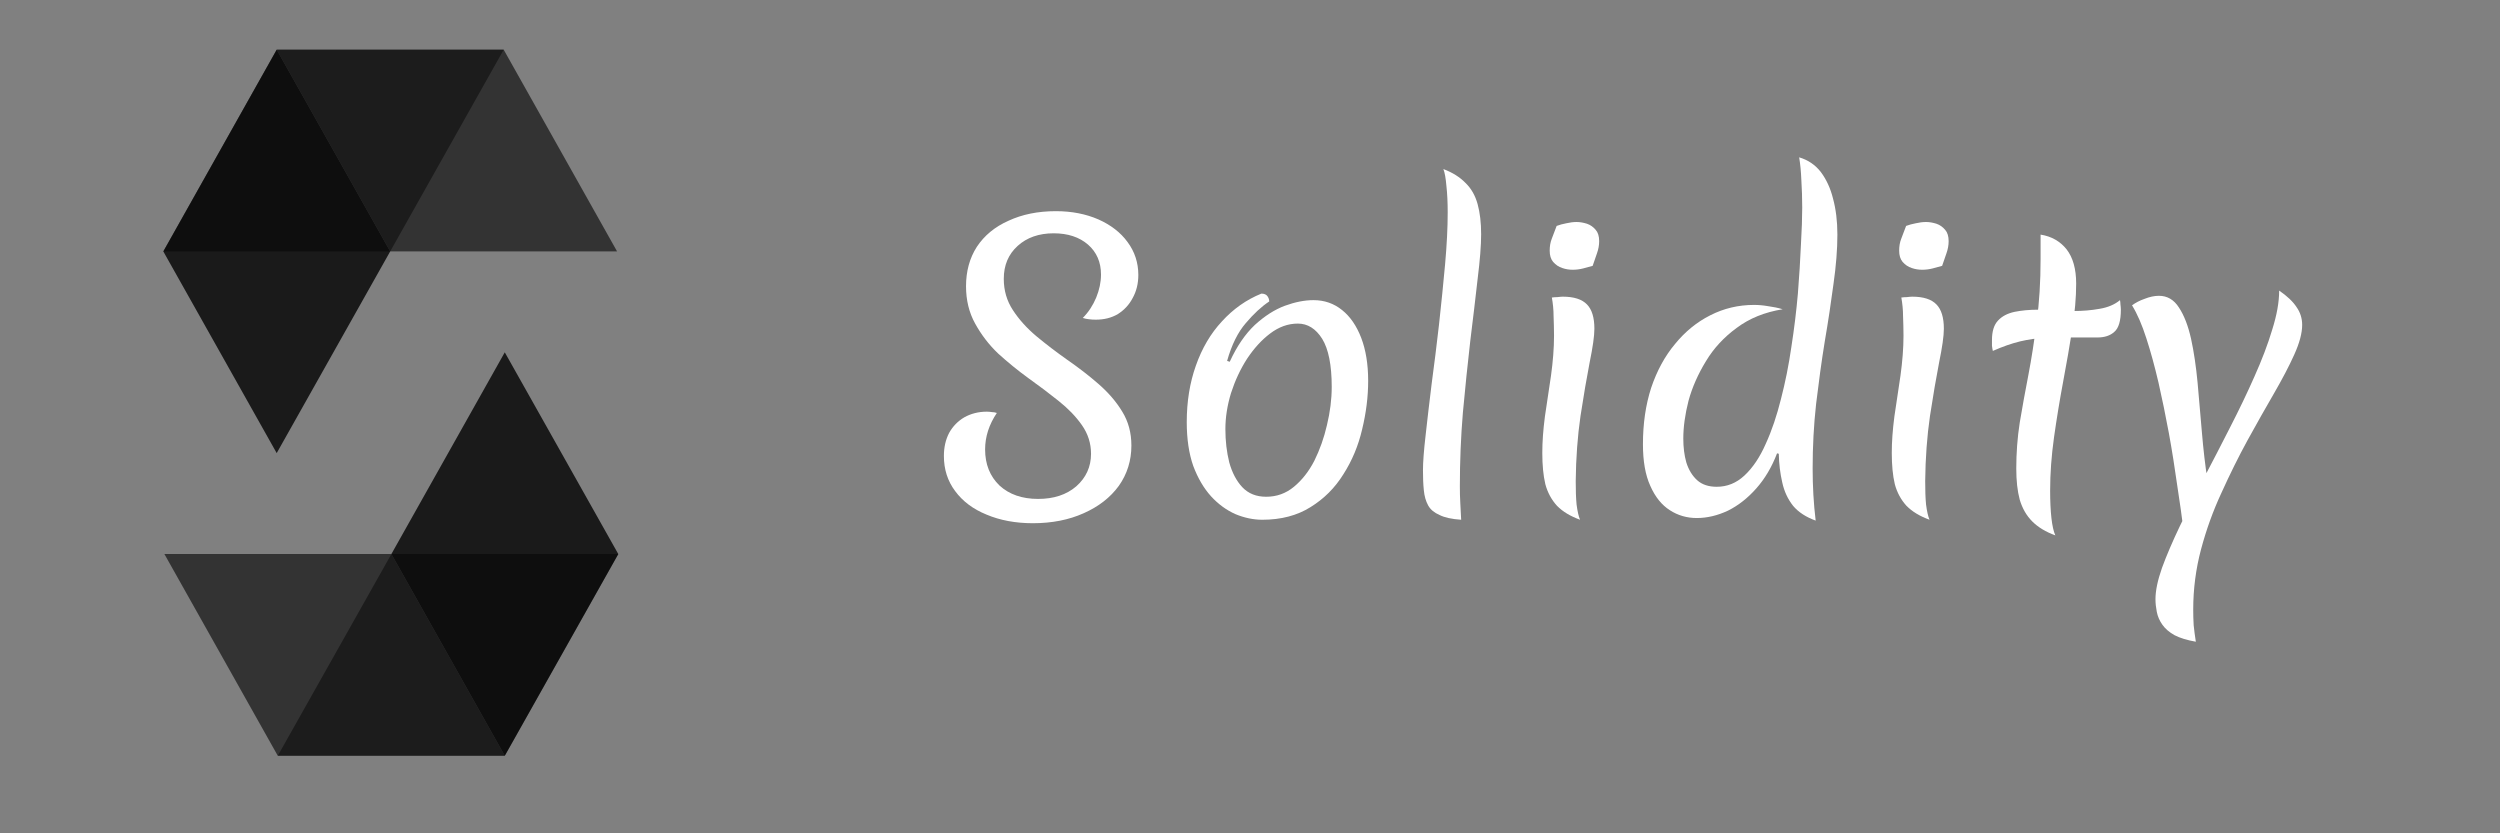 <svg xmlns="http://www.w3.org/2000/svg" xmlns:xlink="http://www.w3.org/1999/xlink" width="120" zoomAndPan="magnify" viewBox="0 0 90 30" height="40" preserveAspectRatio="xMidYMid meet" version="1.0"><rect x="0" y="0" width="90" height="30" fill="#808080" stroke="none"/><defs><g/><clipPath id="f258d393a5"><path d="M 5.516 1 L 19 1 L 19 10 L 5.516 10 Z M 5.516 1 " clip-rule="nonzero"/></clipPath><clipPath id="db9ed9c2e5"><path d="M 9 1 L 22.934 1 L 22.934 10 L 9 10 Z M 9 1 " clip-rule="nonzero"/></clipPath><clipPath id="c220ca3be6"><path d="M 5.516 1 L 15 1 L 15 17 L 5.516 17 Z M 5.516 1 " clip-rule="nonzero"/></clipPath><clipPath id="fe16905f7d"><path d="M 10 19 L 22.934 19 L 22.934 28 L 10 28 Z M 10 19 " clip-rule="nonzero"/></clipPath><clipPath id="f104222c20"><path d="M 5.516 19 L 19 19 L 19 28 L 5.516 28 Z M 5.516 19 " clip-rule="nonzero"/></clipPath><clipPath id="bf0c165d7c"><path d="M 14 12 L 22.934 12 L 22.934 28 L 14 28 Z M 14 12 " clip-rule="nonzero"/></clipPath></defs><g fill="#ffffff" fill-opacity="1"><g transform="translate(33.402, 18.508)"><g><path d="M 2.734 -8.469 C 2.734 -8.051 2.844 -7.676 3.062 -7.344 C 3.281 -7.008 3.562 -6.695 3.906 -6.406 C 4.258 -6.113 4.633 -5.828 5.031 -5.547 C 5.426 -5.273 5.797 -4.988 6.141 -4.688 C 6.492 -4.383 6.781 -4.051 7 -3.688 C 7.219 -3.332 7.328 -2.926 7.328 -2.469 C 7.328 -1.926 7.176 -1.441 6.875 -1.016 C 6.57 -0.598 6.148 -0.27 5.609 -0.031 C 5.078 0.207 4.469 0.328 3.781 0.328 C 3.156 0.328 2.598 0.223 2.109 0.016 C 1.629 -0.18 1.254 -0.461 0.984 -0.828 C 0.711 -1.191 0.578 -1.613 0.578 -2.094 C 0.578 -2.406 0.641 -2.68 0.766 -2.922 C 0.898 -3.16 1.082 -3.348 1.312 -3.484 C 1.551 -3.617 1.82 -3.688 2.125 -3.688 C 2.195 -3.688 2.258 -3.68 2.312 -3.672 C 2.375 -3.672 2.43 -3.66 2.484 -3.641 C 2.203 -3.223 2.062 -2.785 2.062 -2.328 C 2.062 -1.797 2.234 -1.363 2.578 -1.031 C 2.93 -0.707 3.395 -0.547 3.969 -0.547 C 4.531 -0.547 4.988 -0.695 5.344 -1 C 5.695 -1.312 5.875 -1.703 5.875 -2.172 C 5.875 -2.547 5.766 -2.891 5.547 -3.203 C 5.328 -3.516 5.047 -3.805 4.703 -4.078 C 4.367 -4.348 4.008 -4.617 3.625 -4.891 C 3.238 -5.172 2.875 -5.469 2.531 -5.781 C 2.195 -6.102 1.922 -6.461 1.703 -6.859 C 1.484 -7.254 1.375 -7.703 1.375 -8.203 C 1.375 -8.742 1.504 -9.219 1.766 -9.625 C 2.035 -10.031 2.414 -10.344 2.906 -10.562 C 3.395 -10.789 3.961 -10.906 4.609 -10.906 C 5.18 -10.906 5.691 -10.805 6.141 -10.609 C 6.586 -10.41 6.938 -10.141 7.188 -9.797 C 7.445 -9.453 7.578 -9.055 7.578 -8.609 C 7.578 -8.297 7.508 -8.02 7.375 -7.781 C 7.25 -7.539 7.07 -7.348 6.844 -7.203 C 6.613 -7.066 6.348 -7 6.047 -7 C 5.961 -7 5.879 -7.004 5.797 -7.016 C 5.723 -7.023 5.648 -7.039 5.578 -7.062 C 5.785 -7.27 5.945 -7.516 6.062 -7.797 C 6.176 -8.078 6.234 -8.352 6.234 -8.625 C 6.234 -9.07 6.078 -9.43 5.766 -9.703 C 5.453 -9.973 5.039 -10.109 4.531 -10.109 C 4 -10.109 3.566 -9.957 3.234 -9.656 C 2.898 -9.352 2.734 -8.957 2.734 -8.469 Z M 2.734 -8.469 "/></g></g></g><g fill="#ffffff" fill-opacity="1"><g transform="translate(41.848, 18.508)"><g><path d="M 3.594 0.203 C 3.27 0.203 2.945 0.133 2.625 0 C 2.301 -0.145 2.008 -0.359 1.75 -0.641 C 1.488 -0.93 1.273 -1.297 1.109 -1.734 C 0.953 -2.18 0.875 -2.707 0.875 -3.312 C 0.875 -4.051 0.984 -4.727 1.203 -5.344 C 1.422 -5.969 1.734 -6.5 2.141 -6.938 C 2.547 -7.383 3.02 -7.719 3.562 -7.938 C 3.664 -7.938 3.738 -7.906 3.781 -7.844 C 3.82 -7.789 3.844 -7.727 3.844 -7.656 C 3.562 -7.469 3.281 -7.207 3 -6.875 C 2.719 -6.551 2.492 -6.098 2.328 -5.516 L 2.422 -5.484 C 2.68 -6.047 2.984 -6.488 3.328 -6.812 C 3.68 -7.133 4.039 -7.363 4.406 -7.5 C 4.77 -7.633 5.113 -7.703 5.438 -7.703 C 5.832 -7.703 6.176 -7.582 6.469 -7.344 C 6.758 -7.113 6.988 -6.781 7.156 -6.344 C 7.32 -5.914 7.406 -5.398 7.406 -4.797 C 7.406 -4.223 7.332 -3.641 7.188 -3.047 C 7.051 -2.461 6.828 -1.926 6.516 -1.438 C 6.211 -0.945 5.816 -0.551 5.328 -0.25 C 4.848 0.051 4.27 0.203 3.594 0.203 Z M 3.734 -0.625 C 4.109 -0.625 4.441 -0.742 4.734 -0.984 C 5.023 -1.223 5.27 -1.535 5.469 -1.922 C 5.664 -2.316 5.816 -2.742 5.922 -3.203 C 6.035 -3.672 6.094 -4.129 6.094 -4.578 C 6.094 -5.367 5.977 -5.945 5.75 -6.312 C 5.52 -6.676 5.227 -6.859 4.875 -6.859 C 4.52 -6.859 4.188 -6.738 3.875 -6.5 C 3.57 -6.27 3.297 -5.969 3.047 -5.594 C 2.805 -5.219 2.613 -4.805 2.469 -4.359 C 2.332 -3.91 2.266 -3.477 2.266 -3.062 C 2.266 -2.633 2.312 -2.234 2.406 -1.859 C 2.508 -1.492 2.664 -1.195 2.875 -0.969 C 3.094 -0.738 3.379 -0.625 3.734 -0.625 Z M 3.734 -0.625 "/></g></g></g><g fill="#ffffff" fill-opacity="1"><g transform="translate(50.133, 18.508)"><g><path d="M 1.094 -1.578 C 1.094 -1.867 1.125 -2.285 1.188 -2.828 C 1.25 -3.379 1.32 -4 1.406 -4.688 C 1.5 -5.375 1.586 -6.086 1.672 -6.828 C 1.754 -7.578 1.828 -8.301 1.891 -9 C 1.953 -9.695 1.984 -10.316 1.984 -10.859 C 1.984 -11.223 1.969 -11.539 1.938 -11.812 C 1.914 -12.094 1.879 -12.297 1.828 -12.422 C 2.16 -12.297 2.426 -12.129 2.625 -11.922 C 2.832 -11.723 2.977 -11.469 3.062 -11.156 C 3.145 -10.852 3.188 -10.492 3.188 -10.078 C 3.188 -9.672 3.145 -9.133 3.062 -8.469 C 2.988 -7.801 2.898 -7.055 2.797 -6.234 C 2.703 -5.41 2.613 -4.551 2.531 -3.656 C 2.457 -2.77 2.422 -1.883 2.422 -1 C 2.422 -0.801 2.426 -0.598 2.438 -0.391 C 2.445 -0.191 2.457 0.004 2.469 0.203 C 2.133 0.18 1.875 0.125 1.688 0.031 C 1.5 -0.051 1.363 -0.164 1.281 -0.312 C 1.195 -0.469 1.145 -0.648 1.125 -0.859 C 1.102 -1.078 1.094 -1.316 1.094 -1.578 Z M 1.094 -1.578 "/></g></g></g><g fill="#ffffff" fill-opacity="1"><g transform="translate(54.148, 18.508)"><g><path d="M 2.578 -1.188 C 2.578 -0.863 2.586 -0.582 2.609 -0.344 C 2.641 -0.102 2.68 0.078 2.734 0.203 C 2.391 0.078 2.113 -0.086 1.906 -0.297 C 1.707 -0.516 1.566 -0.773 1.484 -1.078 C 1.41 -1.391 1.375 -1.766 1.375 -2.203 C 1.375 -2.598 1.406 -3.035 1.469 -3.516 C 1.539 -3.992 1.613 -4.484 1.688 -4.984 C 1.758 -5.492 1.797 -5.973 1.797 -6.422 C 1.797 -6.66 1.789 -6.895 1.781 -7.125 C 1.781 -7.352 1.758 -7.578 1.719 -7.797 C 1.781 -7.805 1.848 -7.812 1.922 -7.812 C 1.992 -7.82 2.055 -7.828 2.109 -7.828 C 2.516 -7.828 2.805 -7.734 2.984 -7.547 C 3.16 -7.367 3.25 -7.078 3.25 -6.672 C 3.25 -6.41 3.191 -6.004 3.078 -5.453 C 2.973 -4.91 2.863 -4.27 2.75 -3.531 C 2.645 -2.801 2.586 -2.02 2.578 -1.188 Z M 3.188 -8.938 C 3.082 -8.906 2.969 -8.875 2.844 -8.844 C 2.719 -8.812 2.594 -8.797 2.469 -8.797 C 2.344 -8.797 2.219 -8.816 2.094 -8.859 C 1.969 -8.898 1.859 -8.973 1.766 -9.078 C 1.68 -9.18 1.641 -9.316 1.641 -9.484 C 1.641 -9.641 1.664 -9.785 1.719 -9.922 C 1.77 -10.066 1.828 -10.219 1.891 -10.375 C 1.992 -10.414 2.109 -10.445 2.234 -10.469 C 2.367 -10.5 2.492 -10.516 2.609 -10.516 C 2.734 -10.516 2.859 -10.492 2.984 -10.453 C 3.109 -10.41 3.211 -10.336 3.297 -10.234 C 3.379 -10.141 3.422 -10.004 3.422 -9.828 C 3.422 -9.68 3.395 -9.535 3.344 -9.391 C 3.289 -9.242 3.238 -9.094 3.188 -8.938 Z M 3.188 -8.938 "/></g></g></g><g fill="#ffffff" fill-opacity="1"><g transform="translate(58.458, 18.508)"><g><path d="M 5.516 -2.188 C 5.328 -1.695 5.078 -1.273 4.766 -0.922 C 4.461 -0.578 4.125 -0.312 3.75 -0.125 C 3.375 0.051 3 0.141 2.625 0.141 C 2.27 0.141 1.945 0.047 1.656 -0.141 C 1.363 -0.328 1.129 -0.617 0.953 -1.016 C 0.773 -1.41 0.688 -1.91 0.688 -2.516 C 0.688 -3.254 0.785 -3.93 0.984 -4.547 C 1.191 -5.16 1.477 -5.688 1.844 -6.125 C 2.207 -6.57 2.629 -6.914 3.109 -7.156 C 3.598 -7.406 4.125 -7.531 4.688 -7.531 C 4.852 -7.531 5.023 -7.516 5.203 -7.484 C 5.379 -7.461 5.551 -7.426 5.719 -7.375 C 5.07 -7.27 4.52 -7.047 4.062 -6.703 C 3.602 -6.367 3.234 -5.969 2.953 -5.5 C 2.672 -5.039 2.461 -4.566 2.328 -4.078 C 2.203 -3.586 2.141 -3.133 2.141 -2.719 C 2.141 -2.406 2.176 -2.117 2.25 -1.859 C 2.332 -1.598 2.461 -1.383 2.641 -1.219 C 2.816 -1.062 3.051 -0.984 3.344 -0.984 C 3.719 -0.984 4.051 -1.117 4.344 -1.391 C 4.645 -1.672 4.898 -2.051 5.109 -2.531 C 5.328 -3.008 5.508 -3.547 5.656 -4.141 C 5.812 -4.742 5.938 -5.367 6.031 -6.016 C 6.133 -6.672 6.211 -7.312 6.266 -7.938 C 6.316 -8.57 6.352 -9.156 6.375 -9.688 C 6.406 -10.227 6.422 -10.676 6.422 -11.031 C 6.422 -11.383 6.41 -11.711 6.391 -12.016 C 6.379 -12.328 6.352 -12.602 6.312 -12.844 C 6.633 -12.75 6.895 -12.57 7.094 -12.312 C 7.289 -12.051 7.438 -11.734 7.531 -11.359 C 7.633 -10.984 7.688 -10.551 7.688 -10.062 C 7.688 -9.531 7.641 -8.938 7.547 -8.281 C 7.461 -7.633 7.359 -6.945 7.234 -6.219 C 7.117 -5.5 7.016 -4.75 6.922 -3.969 C 6.836 -3.195 6.797 -2.422 6.797 -1.641 C 6.797 -1.004 6.832 -0.379 6.906 0.234 C 6.562 0.109 6.289 -0.066 6.094 -0.297 C 5.906 -0.535 5.773 -0.816 5.703 -1.141 C 5.629 -1.461 5.586 -1.805 5.578 -2.172 Z M 5.516 -2.188 "/></g></g></g><g fill="#ffffff" fill-opacity="1"><g transform="translate(66.729, 18.508)"><g><path d="M 2.578 -1.188 C 2.578 -0.863 2.586 -0.582 2.609 -0.344 C 2.641 -0.102 2.68 0.078 2.734 0.203 C 2.391 0.078 2.113 -0.086 1.906 -0.297 C 1.707 -0.516 1.566 -0.773 1.484 -1.078 C 1.41 -1.391 1.375 -1.766 1.375 -2.203 C 1.375 -2.598 1.406 -3.035 1.469 -3.516 C 1.539 -3.992 1.613 -4.484 1.688 -4.984 C 1.758 -5.492 1.797 -5.973 1.797 -6.422 C 1.797 -6.66 1.789 -6.895 1.781 -7.125 C 1.781 -7.352 1.758 -7.578 1.719 -7.797 C 1.781 -7.805 1.848 -7.812 1.922 -7.812 C 1.992 -7.82 2.055 -7.828 2.109 -7.828 C 2.516 -7.828 2.805 -7.734 2.984 -7.547 C 3.16 -7.367 3.25 -7.078 3.25 -6.672 C 3.25 -6.41 3.191 -6.004 3.078 -5.453 C 2.973 -4.91 2.863 -4.27 2.75 -3.531 C 2.645 -2.801 2.586 -2.02 2.578 -1.188 Z M 3.188 -8.938 C 3.082 -8.906 2.969 -8.875 2.844 -8.844 C 2.719 -8.812 2.594 -8.797 2.469 -8.797 C 2.344 -8.797 2.219 -8.816 2.094 -8.859 C 1.969 -8.898 1.859 -8.973 1.766 -9.078 C 1.68 -9.18 1.641 -9.316 1.641 -9.484 C 1.641 -9.641 1.664 -9.785 1.719 -9.922 C 1.77 -10.066 1.828 -10.219 1.891 -10.375 C 1.992 -10.414 2.109 -10.445 2.234 -10.469 C 2.367 -10.5 2.492 -10.516 2.609 -10.516 C 2.734 -10.516 2.859 -10.492 2.984 -10.453 C 3.109 -10.41 3.211 -10.336 3.297 -10.234 C 3.379 -10.141 3.422 -10.004 3.422 -9.828 C 3.422 -9.68 3.395 -9.535 3.344 -9.391 C 3.289 -9.242 3.238 -9.094 3.188 -8.938 Z M 3.188 -8.938 "/></g></g></g><g fill="#ffffff" fill-opacity="1"><g transform="translate(71.039, 18.508)"><g><path d="M 2.766 -0.844 C 2.766 -0.469 2.781 -0.141 2.812 0.141 C 2.844 0.422 2.891 0.629 2.953 0.766 C 2.609 0.641 2.332 0.473 2.125 0.266 C 1.914 0.055 1.766 -0.203 1.672 -0.516 C 1.586 -0.836 1.547 -1.211 1.547 -1.641 C 1.547 -2.191 1.586 -2.742 1.672 -3.297 C 1.766 -3.848 1.867 -4.422 1.984 -5.016 C 2.098 -5.609 2.195 -6.242 2.281 -6.922 C 2.375 -7.609 2.422 -8.363 2.422 -9.188 C 2.422 -9.332 2.422 -9.477 2.422 -9.625 C 2.422 -9.781 2.422 -9.926 2.422 -10.062 C 2.816 -10 3.129 -9.82 3.359 -9.531 C 3.586 -9.238 3.703 -8.828 3.703 -8.297 C 3.703 -7.805 3.656 -7.258 3.562 -6.656 C 3.469 -6.062 3.359 -5.43 3.234 -4.766 C 3.109 -4.098 3 -3.43 2.906 -2.766 C 2.812 -2.098 2.766 -1.457 2.766 -0.844 Z M 5.281 -7.703 C 5.289 -7.66 5.297 -7.609 5.297 -7.547 C 5.305 -7.484 5.312 -7.422 5.312 -7.359 C 5.312 -6.961 5.234 -6.695 5.078 -6.562 C 4.93 -6.426 4.727 -6.359 4.469 -6.359 C 4.102 -6.359 3.766 -6.359 3.453 -6.359 C 3.148 -6.367 2.852 -6.363 2.562 -6.344 C 2.281 -6.332 1.988 -6.289 1.688 -6.219 C 1.383 -6.145 1.055 -6.031 0.703 -5.875 C 0.691 -5.926 0.68 -5.988 0.672 -6.062 C 0.672 -6.133 0.672 -6.203 0.672 -6.266 C 0.672 -6.578 0.742 -6.812 0.891 -6.969 C 1.035 -7.125 1.234 -7.227 1.484 -7.281 C 1.734 -7.332 2.016 -7.359 2.328 -7.359 C 2.535 -7.359 2.75 -7.348 2.969 -7.328 C 3.195 -7.316 3.414 -7.312 3.625 -7.312 C 3.938 -7.312 4.242 -7.336 4.547 -7.391 C 4.848 -7.441 5.094 -7.547 5.281 -7.703 Z M 5.281 -7.703 "/></g></g></g><g fill="#ffffff" fill-opacity="1"><g transform="translate(76.222, 18.508)"><g><path d="M 1.375 3.062 C 1.375 2.758 1.453 2.383 1.609 1.938 C 1.773 1.488 1.988 0.988 2.25 0.438 C 2.508 -0.102 2.797 -0.676 3.109 -1.281 C 3.43 -1.895 3.75 -2.508 4.062 -3.125 C 4.383 -3.75 4.676 -4.359 4.938 -4.953 C 5.207 -5.555 5.422 -6.117 5.578 -6.641 C 5.742 -7.16 5.828 -7.629 5.828 -8.047 C 6.117 -7.848 6.328 -7.648 6.453 -7.453 C 6.586 -7.266 6.656 -7.051 6.656 -6.812 C 6.656 -6.52 6.562 -6.164 6.375 -5.75 C 6.188 -5.332 5.941 -4.863 5.641 -4.344 C 5.336 -3.82 5.02 -3.258 4.688 -2.656 C 4.363 -2.062 4.051 -1.43 3.75 -0.766 C 3.445 -0.109 3.203 0.566 3.016 1.266 C 2.828 1.973 2.734 2.695 2.734 3.438 C 2.734 3.613 2.738 3.801 2.75 4 C 2.77 4.195 2.797 4.395 2.828 4.594 C 2.516 4.539 2.258 4.461 2.062 4.359 C 1.875 4.254 1.727 4.129 1.625 3.984 C 1.52 3.836 1.453 3.68 1.422 3.516 C 1.391 3.359 1.375 3.207 1.375 3.062 Z M 2.391 0.625 C 2.328 0.113 2.25 -0.441 2.156 -1.047 C 2.07 -1.66 1.973 -2.281 1.859 -2.906 C 1.742 -3.539 1.617 -4.148 1.484 -4.734 C 1.348 -5.316 1.203 -5.848 1.047 -6.328 C 0.891 -6.816 0.719 -7.211 0.531 -7.516 C 0.656 -7.609 0.805 -7.688 0.984 -7.75 C 1.16 -7.82 1.332 -7.859 1.5 -7.859 C 1.801 -7.859 2.039 -7.719 2.219 -7.438 C 2.406 -7.156 2.551 -6.781 2.656 -6.312 C 2.758 -5.844 2.836 -5.316 2.891 -4.734 C 2.941 -4.148 2.992 -3.551 3.047 -2.938 C 3.098 -2.332 3.164 -1.754 3.25 -1.203 Z M 2.391 0.625 "/></g></g></g><g clip-path="url(#f258d393a5)"><path fill="#000000" d="M 18.133 1.789 L 14.047 9.051 L 5.879 9.051 L 9.961 1.789 L 18.133 1.789 " fill-opacity="0.45" fill-rule="nonzero"/></g><g clip-path="url(#db9ed9c2e5)"><path fill="#000000" d="M 14.047 9.051 L 22.215 9.051 L 18.133 1.789 L 9.961 1.789 Z M 14.047 9.051 " fill-opacity="0.6" fill-rule="nonzero"/></g><g clip-path="url(#c220ca3be6)"><path fill="#000000" d="M 9.961 16.312 L 14.047 9.051 L 9.961 1.789 L 5.879 9.051 Z M 9.961 16.312 " fill-opacity="0.8" fill-rule="nonzero"/></g><g clip-path="url(#fe16905f7d)"><path fill="#000000" d="M 10 27.207 L 14.09 19.945 L 22.258 19.945 L 18.172 27.207 L 10 27.207 " fill-opacity="0.45" fill-rule="nonzero"/></g><g clip-path="url(#f104222c20)"><path fill="#000000" d="M 14.09 19.945 L 5.918 19.945 L 10 27.207 L 18.172 27.207 Z M 14.09 19.945 " fill-opacity="0.6" fill-rule="nonzero"/></g><g clip-path="url(#bf0c165d7c)"><path fill="#000000" d="M 18.172 12.684 L 14.09 19.945 L 18.172 27.207 L 22.258 19.945 Z M 18.172 12.684 " fill-opacity="0.8" fill-rule="nonzero"/></g></svg>